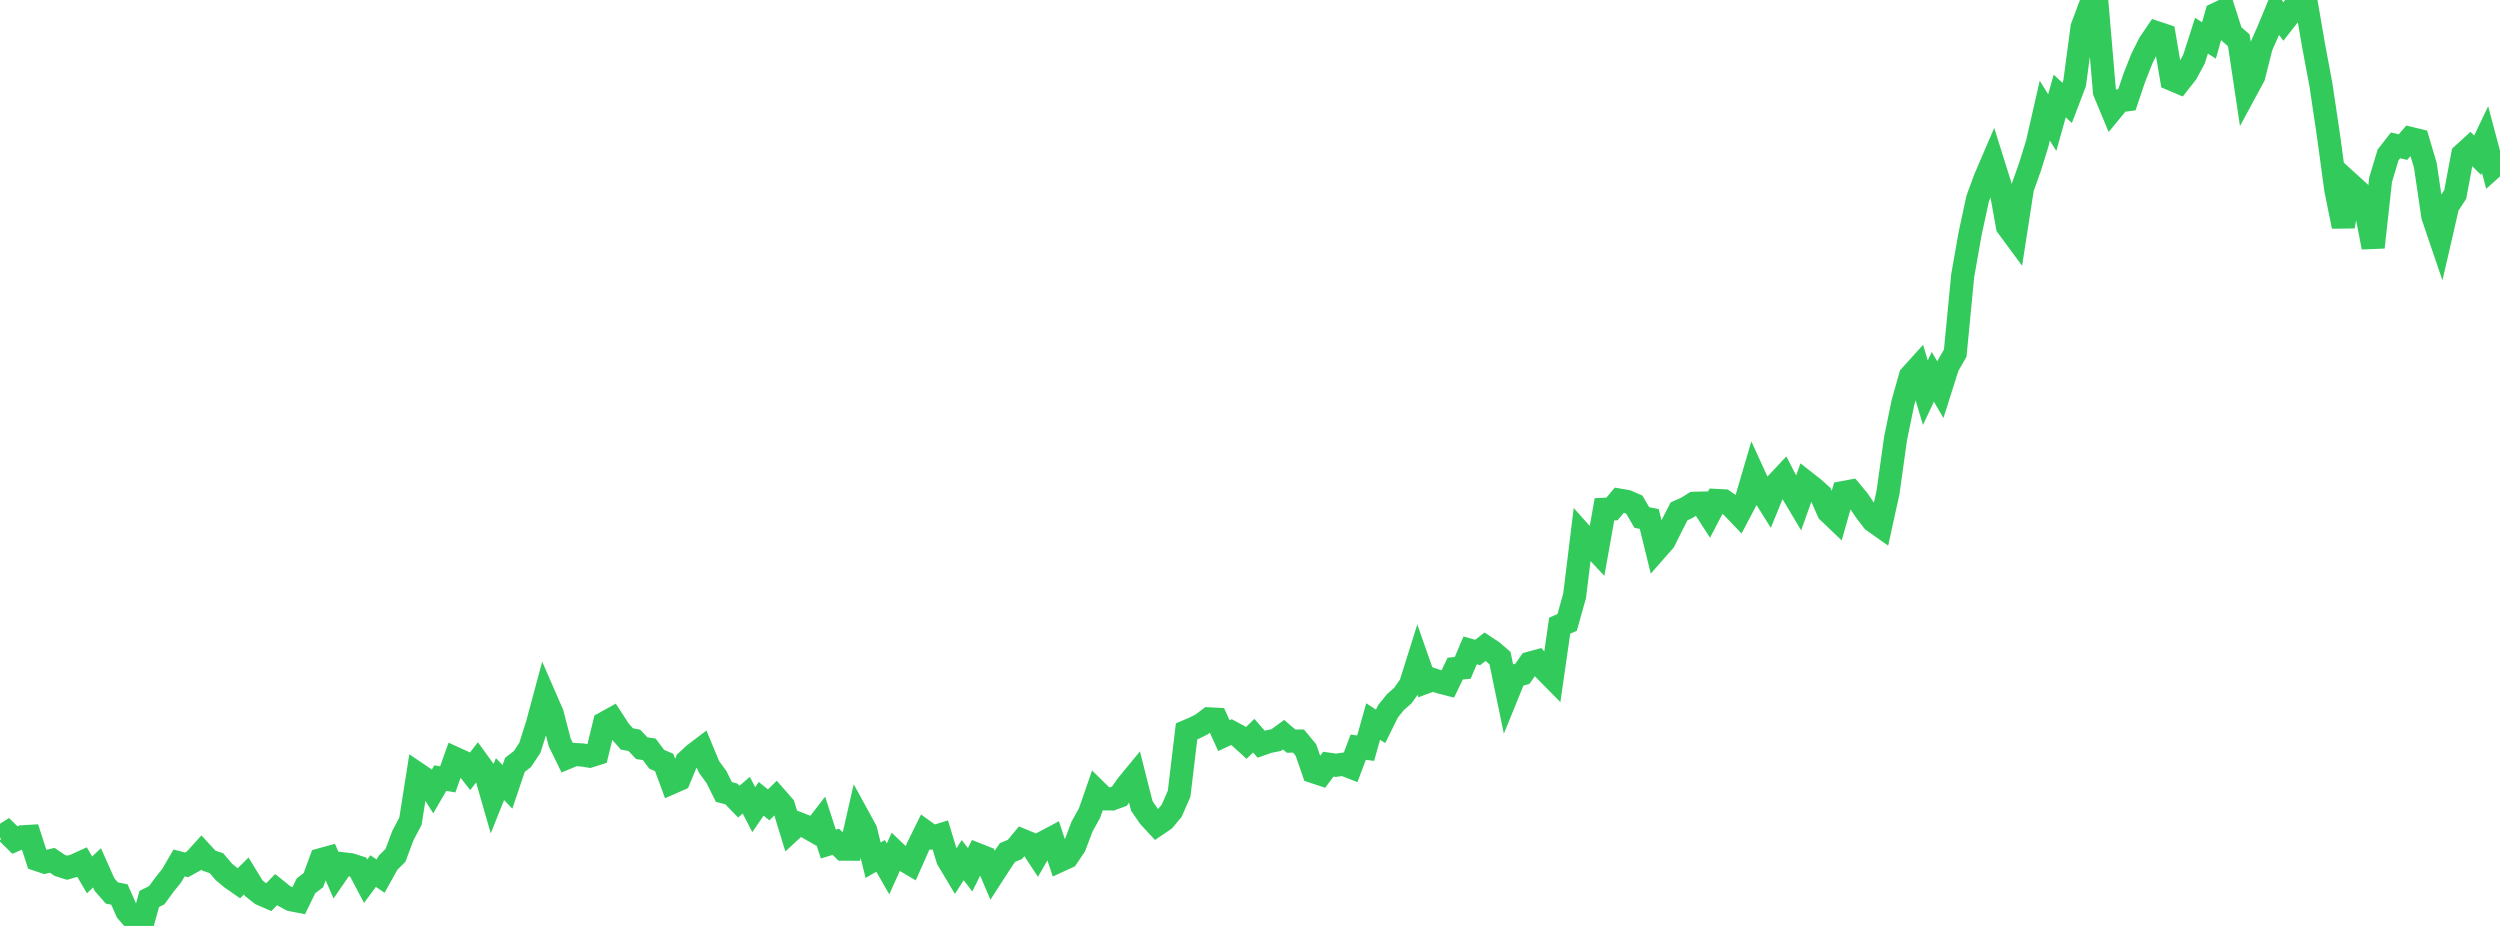 <?xml version="1.0" standalone="no"?>
<!DOCTYPE svg PUBLIC "-//W3C//DTD SVG 1.1//EN" "http://www.w3.org/Graphics/SVG/1.1/DTD/svg11.dtd">

<svg width="135" height="50" viewBox="0 0 135 50" preserveAspectRatio="none" 
  xmlns="http://www.w3.org/2000/svg"
  xmlns:xlink="http://www.w3.org/1999/xlink">


<polyline points="0.0, 45.223 0.403, 44.966 0.806, 45.365 1.209, 45.188 1.612, 45.164 2.015, 46.417 2.418, 46.552 2.821, 46.457 3.224, 46.731 3.627, 46.858 4.03, 46.742 4.433, 46.557 4.836, 47.243 5.239, 46.862 5.642, 47.767 6.045, 48.224 6.448, 48.302 6.851, 49.217 7.254, 49.68 7.657, 50.0 8.06, 48.543 8.463, 48.343 8.866, 47.79 9.269, 47.289 9.672, 46.598 10.075, 46.704 10.478, 46.482 10.881, 46.038 11.284, 46.477 11.687, 46.611 12.09, 47.083 12.493, 47.42 12.896, 47.699 13.299, 47.303 13.701, 47.962 14.104, 48.278 14.507, 48.454 14.91, 48.04 15.313, 48.365 15.716, 48.583 16.119, 48.663 16.522, 47.836 16.925, 47.524 17.328, 46.423 17.731, 46.312 18.134, 47.236 18.537, 46.649 18.94, 46.695 19.343, 46.825 19.746, 47.586 20.149, 47.038 20.552, 47.311 20.955, 46.587 21.358, 46.185 21.761, 45.108 22.164, 44.348 22.567, 41.799 22.97, 42.072 23.373, 42.712 23.776, 42.017 24.179, 42.086 24.582, 40.955 24.985, 41.139 25.388, 41.648 25.791, 41.124 26.194, 41.678 26.597, 43.078 27.0, 42.071 27.403, 42.492 27.806, 41.3 28.209, 40.99 28.612, 40.383 29.015, 39.111 29.418, 37.615 29.821, 38.541 30.224, 40.091 30.627, 40.912 31.03, 40.744 31.433, 40.767 31.836, 40.832 32.239, 40.704 32.642, 39.048 33.045, 38.825 33.448, 39.444 33.851, 39.902 34.254, 39.977 34.657, 40.403 35.06, 40.463 35.463, 41.001 35.866, 41.174 36.269, 42.266 36.672, 42.088 37.075, 41.118 37.478, 40.74 37.881, 40.435 38.284, 41.407 38.687, 41.956 39.09, 42.767 39.493, 42.872 39.896, 43.287 40.299, 42.94 40.701, 43.721 41.104, 43.136 41.507, 43.462 41.91, 43.068 42.313, 43.528 42.716, 44.845 43.119, 44.473 43.522, 44.631 43.925, 44.861 44.328, 44.339 44.731, 45.58 45.134, 45.456 45.537, 45.854 45.94, 45.856 46.343, 44.093 46.746, 44.829 47.149, 46.451 47.552, 46.217 47.955, 46.921 48.358, 46.026 48.761, 46.409 49.164, 46.646 49.567, 45.737 49.97, 44.919 50.373, 45.207 50.776, 45.083 51.179, 46.407 51.582, 47.082 51.985, 46.447 52.388, 46.966 52.791, 46.152 53.194, 46.312 53.597, 47.257 54.0, 46.632 54.403, 46.036 54.806, 45.868 55.209, 45.38 55.612, 45.546 56.015, 46.159 56.418, 45.462 56.821, 45.247 57.224, 46.472 57.627, 46.287 58.03, 45.69 58.433, 44.628 58.836, 43.903 59.239, 42.743 59.642, 43.138 60.045, 43.142 60.448, 42.994 60.851, 42.417 61.254, 41.927 61.657, 43.517 62.06, 44.104 62.463, 44.54 62.866, 44.266 63.269, 43.784 63.672, 42.865 64.075, 39.494 64.478, 39.323 64.881, 39.124 65.284, 38.819 65.687, 38.84 66.09, 39.724 66.493, 39.535 66.896, 39.752 67.299, 40.119 67.701, 39.727 68.104, 40.187 68.507, 40.048 68.91, 39.966 69.313, 39.672 69.716, 40.02 70.119, 40.017 70.522, 40.504 70.925, 41.672 71.328, 41.805 71.731, 41.266 72.134, 41.324 72.537, 41.268 72.94, 41.424 73.343, 40.349 73.746, 40.4 74.149, 38.962 74.552, 39.223 74.955, 38.406 75.358, 37.91 75.761, 37.555 76.164, 36.98 76.567, 35.699 76.97, 36.847 77.373, 36.698 77.776, 36.834 78.179, 36.938 78.582, 36.104 78.985, 36.066 79.388, 35.121 79.791, 35.235 80.194, 34.923 80.597, 35.189 81.0, 35.538 81.403, 37.484 81.806, 36.494 82.209, 36.387 82.612, 35.81 83.015, 35.7 83.418, 36.172 83.821, 36.58 84.224, 33.786 84.627, 33.609 85.03, 32.167 85.433, 28.876 85.836, 29.327 86.239, 29.758 86.642, 27.502 87.045, 27.484 87.448, 27.007 87.851, 27.077 88.254, 27.252 88.657, 27.943 89.06, 28.025 89.463, 29.664 89.866, 29.206 90.269, 28.395 90.672, 27.609 91.075, 27.432 91.478, 27.179 91.881, 27.169 92.284, 27.796 92.687, 27.025 93.09, 27.046 93.493, 27.33 93.896, 27.75 94.299, 26.986 94.701, 25.616 95.104, 26.496 95.507, 27.139 95.91, 26.151 96.313, 25.72 96.716, 26.504 97.119, 27.18 97.522, 26.047 97.925, 26.361 98.328, 26.725 98.731, 27.631 99.134, 28.016 99.537, 26.598 99.94, 26.523 100.343, 27.007 100.746, 27.603 101.149, 28.128 101.552, 28.412 101.955, 26.576 102.358, 23.69 102.761, 21.729 103.164, 20.305 103.567, 19.86 103.97, 21.203 104.373, 20.347 104.776, 21.04 105.179, 19.771 105.582, 19.071 105.985, 14.89 106.388, 12.604 106.791, 10.741 107.194, 9.642 107.597, 8.704 108.0, 9.989 108.403, 12.226 108.806, 12.773 109.209, 10.169 109.612, 9.037 110.015, 7.742 110.418, 5.975 110.821, 6.62 111.224, 5.184 111.627, 5.557 112.03, 4.5 112.433, 1.47 112.836, 0.396 113.239, 0.228 113.642, 4.96 114.045, 5.93 114.448, 5.441 114.851, 5.39 115.254, 4.196 115.657, 3.176 116.06, 2.363 116.463, 1.769 116.866, 1.903 117.269, 4.278 117.672, 4.449 118.075, 3.936 118.478, 3.185 118.881, 1.926 119.284, 2.186 119.687, 0.758 120.09, 0.564 120.493, 1.825 120.896, 2.176 121.299, 4.864 121.701, 4.121 122.104, 2.524 122.507, 1.609 122.91, 0.634 123.313, 1.173 123.716, 0.658 124.119, 0.0 124.522, 0.065 124.925, 2.414 125.328, 4.568 125.731, 7.264 126.134, 10.239 126.537, 12.228 126.94, 9.967 127.343, 10.333 127.746, 11.271 128.149, 13.354 128.552, 9.708 128.955, 8.369 129.358, 7.852 129.761, 7.943 130.164, 7.476 130.567, 7.575 130.97, 8.937 131.373, 11.675 131.776, 12.86 132.179, 11.112 132.582, 10.503 132.985, 8.349 133.388, 7.982 133.791, 8.382 134.194, 7.538 134.597, 9.05 135.0, 8.689" fill="none" stroke="#32ca5b" stroke-width="1.25"/>

</svg>